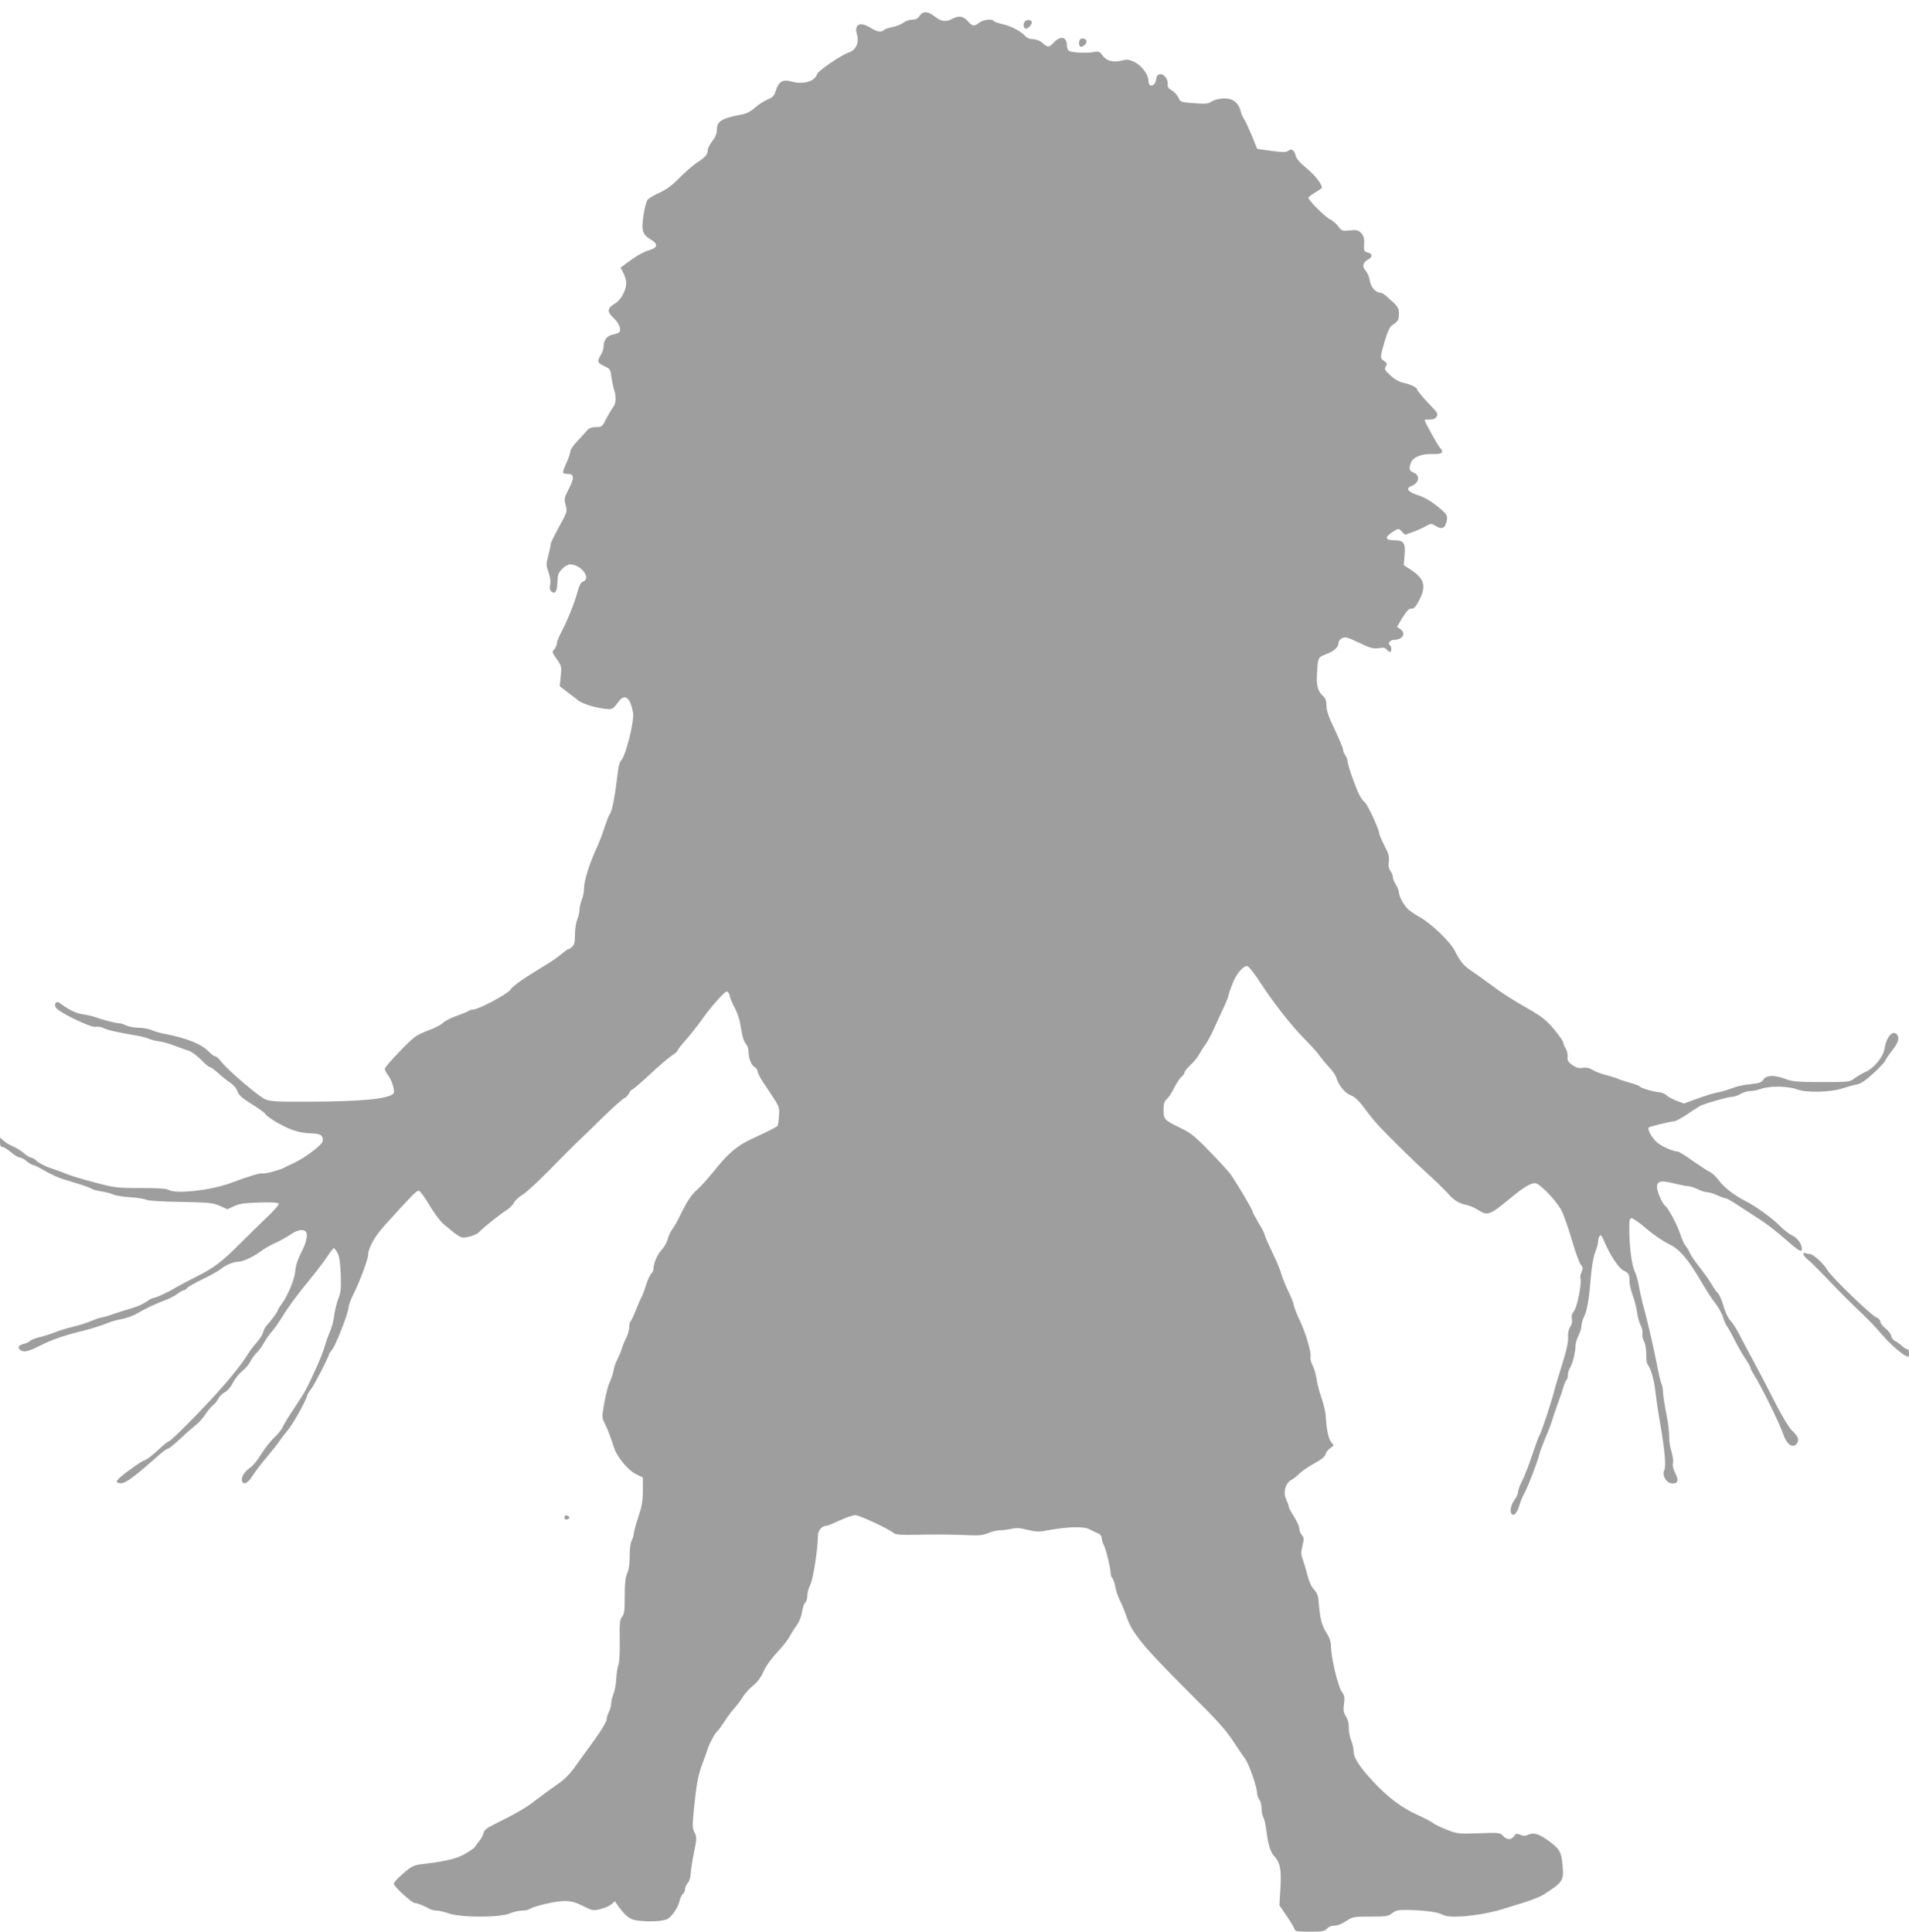 <?xml version="1.0" standalone="no"?>
<!DOCTYPE svg PUBLIC "-//W3C//DTD SVG 20010904//EN"
 "http://www.w3.org/TR/2001/REC-SVG-20010904/DTD/svg10.dtd">
<svg version="1.0" xmlns="http://www.w3.org/2000/svg"
 width="1265pt" height="1280pt" viewBox="0 0 1265 1280"
 preserveAspectRatio="xMidYMid meet">
<g transform="translate(0,1280) scale(0.1,-0.1)"
fill="#9e9e9e" stroke="none">
<path d="M6094 12695 c-12 -18 -25 -25 -49 -25 -18 0 -44 -9 -58 -20 -14 -11
-47 -24 -72 -29 -26 -5 -52 -14 -58 -20 -17 -17 -44 -13 -87 14 -71 45 -112
25 -91 -45 15 -52 -7 -103 -53 -117 -47 -15 -204 -121 -211 -143 -16 -51 -94
-73 -176 -49 -50 15 -81 -4 -98 -61 -10 -35 -19 -44 -56 -60 -24 -10 -61 -35
-83 -54 -29 -26 -54 -39 -93 -46 -127 -24 -159 -44 -159 -100 0 -26 -9 -48
-30 -75 -16 -21 -30 -48 -30 -59 0 -29 -15 -47 -75 -86 -27 -19 -79 -64 -115
-101 -46 -47 -84 -75 -130 -96 -36 -16 -71 -37 -79 -47 -8 -9 -20 -56 -27
-103 -15 -101 -7 -128 51 -162 45 -26 43 -51 -5 -66 -46 -14 -88 -37 -149 -82
l-49 -37 19 -35 c10 -20 19 -49 19 -66 -1 -49 -35 -113 -74 -136 -52 -30 -55
-54 -13 -93 35 -32 55 -75 43 -95 -4 -6 -22 -13 -42 -17 -40 -7 -64 -36 -64
-78 0 -16 -9 -44 -21 -62 -24 -39 -20 -49 29 -72 34 -15 38 -22 43 -67 4 -28
12 -66 18 -85 16 -51 14 -94 -8 -121 -10 -13 -30 -48 -45 -76 -25 -51 -28 -53
-66 -53 -26 0 -45 -6 -55 -17 -8 -10 -38 -42 -65 -71 -28 -29 -50 -61 -50 -71
0 -10 -11 -44 -25 -75 -32 -72 -31 -76 5 -76 45 0 48 -24 10 -98 -31 -61 -33
-68 -22 -109 12 -42 11 -45 -43 -143 -30 -55 -55 -106 -55 -112 0 -7 -7 -41
-16 -77 -16 -61 -15 -68 1 -113 11 -31 15 -61 11 -82 -5 -24 -2 -37 9 -46 24
-20 37 1 39 64 1 46 6 60 31 86 16 17 39 30 52 30 75 0 145 -95 84 -115 -12
-4 -24 -28 -36 -73 -20 -72 -67 -190 -109 -268 -14 -27 -26 -58 -26 -68 0 -11
-8 -28 -17 -38 -16 -17 -15 -21 16 -65 32 -45 33 -49 27 -114 l-7 -66 48 -37
c26 -19 59 -45 73 -56 29 -23 114 -50 181 -57 48 -5 49 -4 90 50 40 53 75 25
94 -75 10 -54 -50 -293 -80 -318 -7 -6 -15 -34 -19 -63 -21 -174 -39 -272 -54
-289 -6 -8 -22 -48 -36 -90 -13 -42 -36 -101 -49 -130 -52 -111 -87 -224 -87
-276 0 -22 -7 -56 -15 -75 -8 -20 -15 -49 -15 -65 0 -16 -7 -46 -15 -65 -8
-20 -15 -65 -15 -100 0 -49 -4 -68 -18 -80 -10 -10 -22 -17 -27 -17 -4 0 -25
-15 -45 -32 -21 -18 -68 -51 -105 -73 -134 -80 -214 -135 -234 -164 -22 -31
-212 -131 -248 -131 -11 0 -23 -4 -28 -9 -6 -4 -41 -19 -78 -32 -38 -13 -79
-34 -92 -47 -13 -13 -53 -34 -90 -47 -36 -13 -78 -33 -93 -44 -46 -33 -202
-198 -202 -213 0 -9 9 -27 20 -41 29 -37 51 -114 36 -125 -44 -35 -215 -51
-568 -52 -187 -1 -241 1 -276 14 -43 15 -259 200 -302 258 -11 15 -26 28 -33
28 -7 0 -26 14 -43 31 -48 51 -146 90 -295 119 -25 4 -63 15 -83 24 -21 9 -62
16 -90 16 -28 0 -64 7 -80 15 -15 8 -38 15 -49 15 -20 0 -103 21 -162 42 -16
6 -53 14 -81 18 -44 7 -88 29 -150 75 -21 15 -39 -8 -23 -32 18 -31 234 -135
263 -127 13 3 35 0 48 -7 23 -13 98 -30 218 -50 36 -6 73 -16 84 -21 10 -6 42
-14 70 -18 28 -4 76 -18 106 -30 30 -12 70 -26 89 -32 19 -5 56 -32 82 -59 26
-27 52 -49 58 -49 6 0 30 -17 54 -38 23 -22 60 -51 81 -65 24 -16 44 -39 50
-59 9 -25 29 -43 91 -82 44 -27 86 -57 93 -67 18 -26 122 -87 188 -109 31 -11
83 -20 114 -20 63 0 84 -14 78 -52 -3 -25 -121 -113 -198 -148 -25 -11 -52
-24 -60 -29 -28 -15 -131 -42 -140 -36 -9 6 -91 -19 -215 -65 -128 -47 -352
-72 -404 -46 -20 11 -69 14 -192 14 -157 0 -170 2 -302 37 -75 20 -156 44
-180 54 -23 10 -72 28 -109 40 -36 12 -78 33 -93 47 -14 13 -32 24 -40 24 -8
0 -29 13 -47 29 -18 16 -51 36 -73 45 -22 9 -50 27 -62 38 l-23 21 0 -31 c0
-23 5 -32 16 -32 9 0 34 -16 57 -35 22 -19 48 -35 58 -35 10 0 31 -11 47 -25
17 -14 36 -25 43 -25 7 0 42 -18 78 -39 36 -21 91 -46 121 -55 137 -41 166
-51 185 -62 11 -7 42 -15 70 -19 27 -4 61 -13 75 -20 14 -7 64 -15 112 -18 48
-3 97 -11 108 -17 12 -7 103 -12 228 -14 189 -4 212 -6 258 -26 l52 -23 43 21
c35 16 68 21 168 24 87 2 125 0 128 -9 2 -6 -31 -44 -74 -85 -42 -40 -125
-121 -183 -179 -117 -118 -176 -163 -288 -218 -42 -21 -99 -51 -127 -67 -62
-37 -141 -74 -157 -74 -6 0 -29 -12 -49 -26 -20 -14 -59 -31 -85 -39 -27 -8
-83 -25 -124 -39 -41 -15 -80 -26 -87 -26 -7 0 -27 -6 -45 -14 -55 -23 -100
-37 -158 -51 -30 -7 -77 -22 -105 -33 -27 -11 -72 -25 -100 -32 -27 -6 -57
-17 -65 -25 -8 -7 -27 -17 -43 -20 -36 -9 -44 -25 -22 -41 23 -17 52 -10 136
32 76 38 151 64 264 92 79 20 118 32 185 58 19 8 59 19 89 24 30 6 75 22 100
37 56 33 120 63 186 88 28 10 64 29 81 42 17 13 36 23 41 23 6 0 16 7 23 15 7
9 54 35 105 60 51 24 105 55 121 68 31 26 84 47 117 47 27 0 103 36 147 70 19
15 61 39 92 53 32 14 77 39 102 56 47 33 87 39 104 18 12 -15 3 -65 -20 -112
-35 -69 -47 -103 -52 -152 -5 -54 -52 -165 -93 -219 -13 -17 -23 -34 -23 -38
0 -9 -47 -72 -72 -98 -10 -10 -21 -30 -24 -45 -4 -16 -23 -46 -43 -69 -20 -22
-44 -54 -54 -70 -32 -54 -101 -143 -182 -234 -114 -130 -332 -350 -345 -350
-7 0 -39 -26 -73 -59 -34 -32 -73 -62 -87 -66 -26 -8 -156 -102 -179 -129 -11
-13 -11 -17 4 -22 34 -13 82 19 262 179 29 26 58 47 65 47 6 0 44 30 84 68 39
37 86 77 102 90 17 12 45 44 63 70 17 26 40 53 50 60 11 7 26 26 34 42 9 17
29 37 45 45 18 9 40 35 54 64 14 26 41 60 60 75 20 15 45 44 55 64 10 20 29
46 41 57 12 11 34 40 48 65 14 25 37 59 52 75 15 17 44 57 64 90 52 83 98 146
191 259 44 54 96 122 115 152 19 29 38 53 42 54 4 0 15 -15 25 -33 12 -23 18
-63 21 -142 3 -92 1 -118 -16 -160 -11 -28 -23 -78 -27 -110 -4 -33 -16 -80
-27 -105 -11 -25 -28 -73 -38 -107 -16 -55 -81 -202 -128 -290 -9 -17 -43 -71
-75 -118 -32 -48 -65 -101 -72 -118 -7 -18 -33 -50 -57 -72 -24 -22 -63 -72
-87 -110 -23 -39 -57 -80 -74 -91 -38 -25 -62 -66 -53 -89 10 -28 40 -12 71
38 17 27 57 80 90 118 33 39 72 88 86 109 14 21 39 53 55 72 32 36 116 185
129 228 4 14 16 34 26 45 18 20 119 216 119 231 0 4 9 17 19 28 24 26 111 249
111 284 0 14 18 60 39 101 36 71 91 220 91 248 0 42 46 125 109 193 37 41 86
94 107 118 83 90 106 112 119 112 8 0 39 -42 69 -93 30 -51 73 -109 95 -128
89 -75 110 -89 133 -89 32 0 90 20 103 36 18 22 140 119 178 143 21 13 44 35
52 51 8 15 34 39 57 53 24 14 104 88 178 163 74 76 152 154 172 173 21 20 99
95 173 168 74 72 143 134 153 137 10 4 24 18 30 31 6 14 16 25 21 25 5 0 58
46 118 101 59 56 125 112 146 125 20 13 37 28 37 33 0 5 24 36 54 69 29 33 75
91 102 129 66 93 154 193 170 193 8 0 16 -12 19 -27 3 -16 17 -50 32 -78 15
-27 30 -69 35 -92 4 -24 12 -63 16 -88 5 -25 16 -53 25 -63 10 -10 17 -32 17
-49 0 -43 19 -92 41 -104 10 -5 19 -17 19 -27 0 -9 16 -42 36 -72 118 -177
109 -158 106 -224 -2 -34 -6 -64 -10 -67 -11 -10 -81 -45 -167 -84 -100 -46
-159 -96 -251 -211 -40 -50 -91 -107 -114 -127 -39 -33 -71 -83 -121 -187 -12
-25 -32 -59 -44 -75 -12 -17 -26 -46 -30 -65 -4 -19 -22 -52 -41 -72 -30 -34
-54 -90 -54 -129 0 -9 -7 -22 -15 -29 -8 -7 -24 -42 -35 -78 -11 -36 -24 -70
-28 -76 -5 -6 -21 -44 -37 -84 -16 -40 -32 -75 -37 -78 -4 -3 -8 -20 -8 -37 0
-18 -9 -50 -20 -72 -11 -21 -24 -54 -30 -74 -6 -20 -20 -52 -30 -71 -10 -19
-22 -53 -25 -75 -4 -22 -16 -56 -25 -75 -10 -19 -25 -79 -35 -133 -17 -98 -17
-99 3 -140 21 -42 38 -88 62 -162 20 -61 95 -150 146 -174 l44 -21 0 -86 c0
-69 -6 -104 -30 -176 -16 -49 -30 -98 -30 -109 0 -11 -6 -32 -14 -47 -8 -17
-14 -56 -13 -102 0 -49 -5 -88 -16 -114 -13 -28 -17 -68 -17 -153 0 -95 -3
-119 -18 -137 -15 -19 -17 -42 -15 -155 1 -75 -2 -143 -8 -159 -6 -15 -13 -57
-15 -94 -2 -37 -10 -83 -19 -104 -8 -20 -15 -48 -15 -63 0 -14 -7 -39 -15 -55
-8 -15 -15 -38 -15 -51 0 -12 -35 -70 -77 -129 -43 -59 -102 -140 -131 -181
-39 -55 -72 -87 -123 -122 -39 -27 -101 -72 -137 -100 -64 -50 -124 -86 -274
-160 -53 -26 -69 -39 -74 -61 -4 -15 -17 -39 -30 -54 -12 -15 -24 -31 -26 -36
-1 -4 -27 -23 -57 -41 -57 -35 -133 -54 -268 -70 -70 -7 -87 -13 -124 -42 -54
-44 -89 -80 -89 -92 0 -17 120 -127 139 -127 16 0 59 -17 103 -41 10 -5 29 -9
43 -9 14 0 50 -9 80 -19 79 -28 337 -28 402 0 25 10 61 19 82 19 20 0 41 4 46
8 13 11 85 33 150 45 98 18 137 14 207 -22 64 -32 69 -33 117 -21 27 6 60 21
73 32 l23 20 15 -22 c50 -72 81 -98 126 -105 84 -12 181 -7 210 11 32 21 69
78 78 121 4 17 14 37 22 44 8 6 14 21 14 32 0 11 8 29 18 40 9 10 18 38 19 61
1 22 11 86 22 141 19 94 19 102 4 132 -15 27 -15 44 -5 150 17 171 28 229 57
308 15 39 30 81 34 95 13 40 48 105 65 119 8 7 29 36 47 64 18 29 47 68 65 87
17 19 43 53 57 76 14 23 44 56 67 74 29 23 51 54 70 94 16 37 51 86 89 126 34
36 71 82 82 104 12 21 33 56 49 77 17 24 31 59 35 89 4 27 13 54 21 61 8 6 14
27 14 46 0 20 9 52 20 72 18 35 50 238 50 323 0 37 26 68 58 68 7 0 46 16 86
35 40 19 87 35 104 35 28 0 222 -91 258 -121 9 -8 56 -11 141 -9 156 3 242 2
353 -3 67 -3 94 0 128 14 24 11 60 19 80 19 20 0 55 5 77 10 29 7 57 5 104 -7
55 -14 75 -15 130 -4 139 25 240 28 279 8 15 -8 39 -20 55 -26 16 -6 27 -18
27 -30 0 -11 6 -32 14 -48 16 -31 46 -157 46 -189 0 -11 5 -25 11 -31 6 -6 15
-33 20 -59 5 -27 19 -66 30 -89 12 -22 32 -70 44 -107 38 -112 113 -202 428
-516 169 -167 232 -238 277 -307 32 -49 68 -102 80 -117 24 -31 80 -189 80
-227 0 -14 7 -35 15 -45 8 -11 15 -37 15 -59 0 -21 5 -48 12 -60 7 -12 15 -49
19 -82 10 -86 27 -147 49 -170 43 -45 52 -90 45 -214 l-7 -116 51 -75 c28 -41
51 -81 51 -87 0 -10 26 -13 98 -13 85 0 100 3 115 20 10 12 29 20 49 20 20 0
51 12 78 30 43 29 49 30 161 30 105 0 119 2 145 23 23 18 41 22 94 21 113 -1
210 -14 236 -30 47 -31 271 -8 429 44 17 6 70 22 119 37 49 16 105 38 125 51
130 84 135 91 125 198 -8 87 -18 104 -96 161 -63 46 -100 55 -138 35 -13 -7
-27 -6 -45 2 -24 11 -29 9 -44 -11 -20 -26 -47 -23 -75 8 -15 17 -30 18 -155
13 -133 -4 -142 -4 -209 22 -39 15 -81 35 -94 45 -13 10 -61 35 -107 56 -100
45 -191 113 -287 215 -92 98 -134 162 -134 204 0 19 -7 51 -16 72 -9 22 -16
59 -16 83 1 29 -6 57 -19 77 -16 27 -19 42 -13 84 6 44 3 56 -15 81 -25 33
-71 230 -71 300 0 30 -9 57 -32 93 -31 49 -41 93 -51 214 -2 29 -12 51 -30 70
-16 16 -32 51 -41 87 -8 33 -22 80 -31 105 -14 39 -15 52 -4 97 11 47 10 55
-4 71 -10 10 -17 30 -17 43 0 14 -16 49 -35 79 -19 30 -35 60 -35 67 0 7 -8
28 -17 47 -22 47 -5 109 35 130 15 8 38 26 52 41 13 14 57 44 96 66 50 27 74
47 78 63 3 13 17 31 32 41 26 17 26 17 6 38 -19 22 -32 85 -37 177 -2 25 -14
79 -29 120 -14 41 -29 98 -32 125 -4 28 -15 67 -26 88 -11 22 -17 45 -14 53 9
23 -32 164 -70 242 -19 40 -38 88 -41 105 -3 18 -21 61 -39 97 -17 36 -37 85
-44 110 -6 25 -34 91 -61 146 -27 56 -49 107 -49 113 0 7 -18 42 -40 78 -22
37 -40 71 -40 76 0 11 -104 187 -143 242 -15 22 -80 93 -143 157 -98 101 -126
123 -192 154 -106 51 -112 57 -112 119 0 40 5 56 21 71 12 10 34 44 49 74 15
30 37 64 49 74 12 11 21 24 21 31 0 6 18 28 40 49 22 20 47 51 56 69 10 18 27
46 40 63 13 17 38 62 55 100 17 38 46 102 65 142 19 40 34 78 34 84 0 6 12 41
26 77 26 69 74 124 101 119 9 -2 50 -55 92 -120 86 -132 207 -285 296 -373 33
-33 73 -78 89 -100 16 -22 46 -58 66 -80 21 -22 41 -51 45 -65 16 -53 56 -102
96 -118 29 -11 53 -35 95 -91 31 -42 72 -92 90 -111 112 -116 222 -224 314
-308 58 -52 122 -115 144 -139 42 -48 73 -67 126 -78 19 -4 52 -18 72 -31 66
-42 77 -39 216 76 86 71 133 100 164 100 28 0 125 -98 170 -171 15 -25 47
-114 72 -198 24 -84 52 -161 62 -172 14 -16 15 -23 4 -49 -7 -16 -10 -35 -7
-42 10 -27 -21 -188 -42 -214 -14 -18 -18 -34 -15 -54 4 -17 0 -37 -11 -53
-11 -17 -16 -41 -14 -69 2 -30 -10 -85 -39 -178 -23 -74 -47 -151 -51 -170
-19 -75 -85 -276 -97 -295 -7 -11 -30 -74 -52 -140 -22 -66 -52 -142 -66 -169
-14 -27 -26 -59 -26 -71 0 -11 -11 -36 -25 -55 -26 -36 -33 -84 -13 -96 14 -9
36 20 48 67 6 20 21 56 34 80 24 44 83 198 97 254 4 17 22 64 39 105 18 41 38
95 46 120 7 25 25 77 39 115 15 39 30 85 35 104 5 18 13 38 19 44 6 6 11 23
11 37 0 14 6 34 13 45 17 25 37 103 37 145 0 17 9 48 20 70 11 22 20 51 20 65
0 14 7 39 15 56 21 40 34 111 46 257 6 77 17 141 29 173 11 27 20 60 20 72 0
12 4 29 10 37 7 11 14 3 30 -35 39 -92 99 -182 130 -195 32 -13 40 -29 38 -75
0 -16 10 -57 22 -90 12 -33 25 -85 29 -115 4 -30 15 -68 24 -85 9 -16 14 -39
11 -51 -3 -12 1 -36 10 -52 10 -19 15 -53 15 -86 -1 -31 3 -62 10 -69 21 -26
43 -103 51 -182 5 -44 18 -134 30 -200 31 -179 42 -293 28 -318 -17 -33 16
-87 54 -87 38 0 44 20 19 69 -14 27 -19 50 -15 66 3 14 -1 48 -10 76 -9 28
-16 72 -15 97 1 26 -7 96 -19 155 -12 59 -22 124 -22 143 0 19 -5 44 -10 54
-6 11 -19 68 -30 127 -20 106 -67 309 -95 408 -7 28 -19 79 -25 115 -6 35 -18
76 -25 90 -20 39 -35 142 -38 255 -2 84 0 100 14 103 9 1 53 -29 98 -69 46
-39 112 -84 147 -101 74 -35 125 -94 219 -253 32 -55 73 -119 92 -141 18 -23
41 -63 50 -90 8 -27 21 -56 28 -64 7 -8 29 -48 49 -88 20 -41 52 -96 71 -124
19 -28 35 -55 35 -62 0 -6 11 -27 23 -46 42 -63 172 -326 196 -399 22 -67 69
-93 91 -51 13 24 4 43 -39 85 -17 16 -64 95 -105 175 -40 80 -106 206 -146
280 -40 74 -86 160 -101 190 -16 30 -39 66 -53 80 -14 14 -34 56 -45 96 -12
40 -28 77 -37 85 -8 7 -27 33 -41 58 -15 25 -50 76 -80 113 -29 37 -58 79 -65
95 -6 15 -19 37 -29 48 -9 11 -24 45 -34 75 -20 63 -78 172 -102 191 -20 18
-53 94 -53 124 0 39 27 45 110 24 41 -10 85 -19 98 -19 12 0 40 -9 62 -20 22
-11 50 -20 62 -20 13 0 43 -9 67 -20 24 -11 49 -20 57 -20 7 0 48 -24 91 -53
43 -28 108 -71 146 -95 37 -24 108 -79 157 -123 92 -80 110 -91 110 -64 0 32
-30 73 -65 89 -19 9 -56 38 -82 64 -58 57 -158 129 -231 166 -72 36 -139 89
-173 136 -16 22 -43 47 -61 56 -18 9 -70 43 -116 75 -45 33 -88 59 -96 59 -28
0 -97 30 -132 57 -34 27 -70 90 -59 102 8 7 144 40 168 41 10 0 50 21 89 48
39 26 76 50 82 53 25 15 187 61 212 61 15 1 41 9 58 19 17 11 45 19 62 19 17
0 51 7 74 15 60 21 178 19 239 -4 62 -23 229 -19 306 9 28 9 67 20 88 24 28 5
58 25 110 73 40 36 75 74 79 84 4 10 25 42 48 70 42 53 50 88 25 109 -28 23
-67 -29 -78 -103 -8 -50 -69 -124 -121 -148 -23 -10 -56 -29 -75 -43 -34 -26
-37 -26 -220 -26 -162 0 -193 3 -239 20 -73 28 -127 27 -147 -4 -13 -19 -27
-24 -85 -30 -39 -3 -94 -15 -123 -27 -28 -11 -72 -24 -97 -28 -25 -5 -85 -23
-133 -41 l-88 -32 -47 17 c-26 10 -57 26 -68 37 -12 10 -32 19 -45 20 -35 1
-128 28 -134 39 -3 5 -32 16 -63 24 -31 9 -66 20 -77 25 -11 6 -46 16 -78 25
-32 8 -73 23 -91 34 -23 14 -42 19 -67 15 -26 -4 -42 0 -69 18 -29 21 -35 30
-32 57 1 18 -5 42 -13 54 -8 12 -15 28 -15 37 0 8 -27 47 -60 87 -49 59 -78
83 -157 129 -148 86 -191 114 -271 174 -41 30 -96 70 -122 87 -52 35 -74 62
-110 133 -30 60 -154 179 -232 223 -35 19 -73 46 -84 59 -27 29 -54 82 -54
105 0 10 -9 33 -20 51 -11 18 -20 40 -20 50 0 10 -7 28 -16 41 -11 16 -15 35
-11 63 4 32 -1 52 -29 105 -19 36 -34 72 -34 79 0 26 -79 196 -97 209 -10 7
-26 28 -35 47 -25 49 -78 199 -78 222 0 12 -7 30 -15 40 -8 11 -15 28 -15 38
0 10 -25 69 -55 133 -41 85 -55 126 -55 158 0 32 -6 49 -21 63 -35 31 -47 70
-42 148 6 109 7 111 60 131 53 19 83 47 83 76 0 11 11 24 25 31 21 9 36 5 111
-31 74 -36 94 -41 129 -36 31 5 44 3 54 -9 8 -9 17 -16 22 -16 12 0 11 37 -1
45 -17 10 2 35 27 35 58 0 84 44 41 72 l-21 14 37 62 c29 46 44 61 59 59 16
-2 28 11 50 53 50 96 37 145 -55 205 l-46 30 5 61 c8 86 -4 104 -67 104 -58 0
-66 17 -22 48 47 32 50 33 71 10 l21 -22 53 19 c28 10 67 28 85 38 32 19 36
19 62 4 39 -24 59 -21 70 9 14 37 12 58 -7 77 -59 57 -125 100 -178 116 -65
20 -83 45 -43 60 54 20 61 73 12 91 -26 10 -29 25 -14 65 14 36 71 59 142 56
65 -2 79 11 50 42 -16 18 -102 172 -102 184 0 2 16 3 35 3 24 0 37 6 45 20 9
17 5 26 -27 59 -61 63 -103 113 -103 122 0 12 -50 35 -93 43 -25 5 -55 22 -82
47 -39 36 -43 43 -32 61 10 17 9 22 -10 35 -29 19 -29 25 4 135 21 69 33 94
53 106 35 23 40 32 40 75 0 31 -7 44 -32 68 -18 16 -42 38 -54 49 -12 11 -28
20 -36 20 -32 0 -65 38 -71 81 -3 22 -15 51 -27 64 -26 28 -20 56 15 75 32 17
32 38 0 46 -27 7 -28 9 -25 67 1 28 -5 46 -20 62 -19 20 -29 23 -75 18 -50 -5
-54 -4 -76 26 -13 18 -38 39 -56 48 -32 15 -143 126 -143 143 0 4 20 20 45 34
25 15 45 29 45 31 0 25 -46 84 -101 129 -47 39 -69 65 -74 87 -8 35 -28 47
-50 29 -12 -10 -34 -10 -109 0 l-95 13 -37 91 c-21 50 -43 98 -50 106 -7 8
-16 29 -20 45 -11 44 -31 71 -63 85 -35 14 -101 7 -134 -14 -21 -14 -40 -16
-115 -10 -88 7 -90 7 -103 37 -8 17 -27 38 -44 48 -22 12 -29 23 -27 39 4 34
-25 72 -51 68 -15 -2 -23 -11 -25 -30 -6 -52 -52 -63 -52 -12 0 40 -45 100
-92 123 -37 17 -49 19 -82 10 -56 -15 -102 -4 -129 32 -19 27 -26 30 -57 24
-53 -9 -147 -4 -167 8 -7 5 -13 21 -13 36 0 56 -41 67 -85 21 -35 -36 -39 -37
-77 -5 -18 16 -42 25 -62 25 -21 0 -40 8 -52 21 -30 33 -95 67 -152 79 -28 7
-54 16 -58 21 -9 16 -68 9 -94 -11 -34 -27 -47 -25 -77 10 -28 33 -62 38 -103
15 -39 -22 -74 -18 -115 15 -46 37 -79 38 -101 5z"/>
<path d="M6790 12656 c-13 -17 -7 -46 9 -46 15 0 42 31 38 44 -6 17 -33 18
-47 2z"/>
<path d="M7163 12543 c-17 -6 -17 -53 0 -53 16 0 37 20 37 36 0 14 -20 23 -37
17z"/>
<path d="M11950 4490 c0 -6 14 -24 31 -38 18 -15 40 -35 49 -46 10 -10 25 -26
35 -35 9 -9 49 -50 88 -91 39 -41 105 -107 147 -147 101 -97 100 -96 186 -193
61 -68 137 -130 160 -130 2 0 4 11 4 25 0 14 -5 25 -12 25 -6 0 -22 10 -34 21
-13 12 -34 27 -46 33 -13 6 -24 22 -26 34 -2 12 -19 35 -38 50 -19 15 -34 35
-34 45 0 10 -12 22 -27 28 -34 13 -302 272 -325 315 -20 37 -93 104 -112 104
-8 0 -21 3 -30 6 -9 4 -16 1 -16 -6z"/>
<path d="M3740 2745 c0 -10 7 -15 18 -13 21 4 19 22 -2 26 -10 2 -16 -3 -16
-13z"/>
</g>
</svg>

